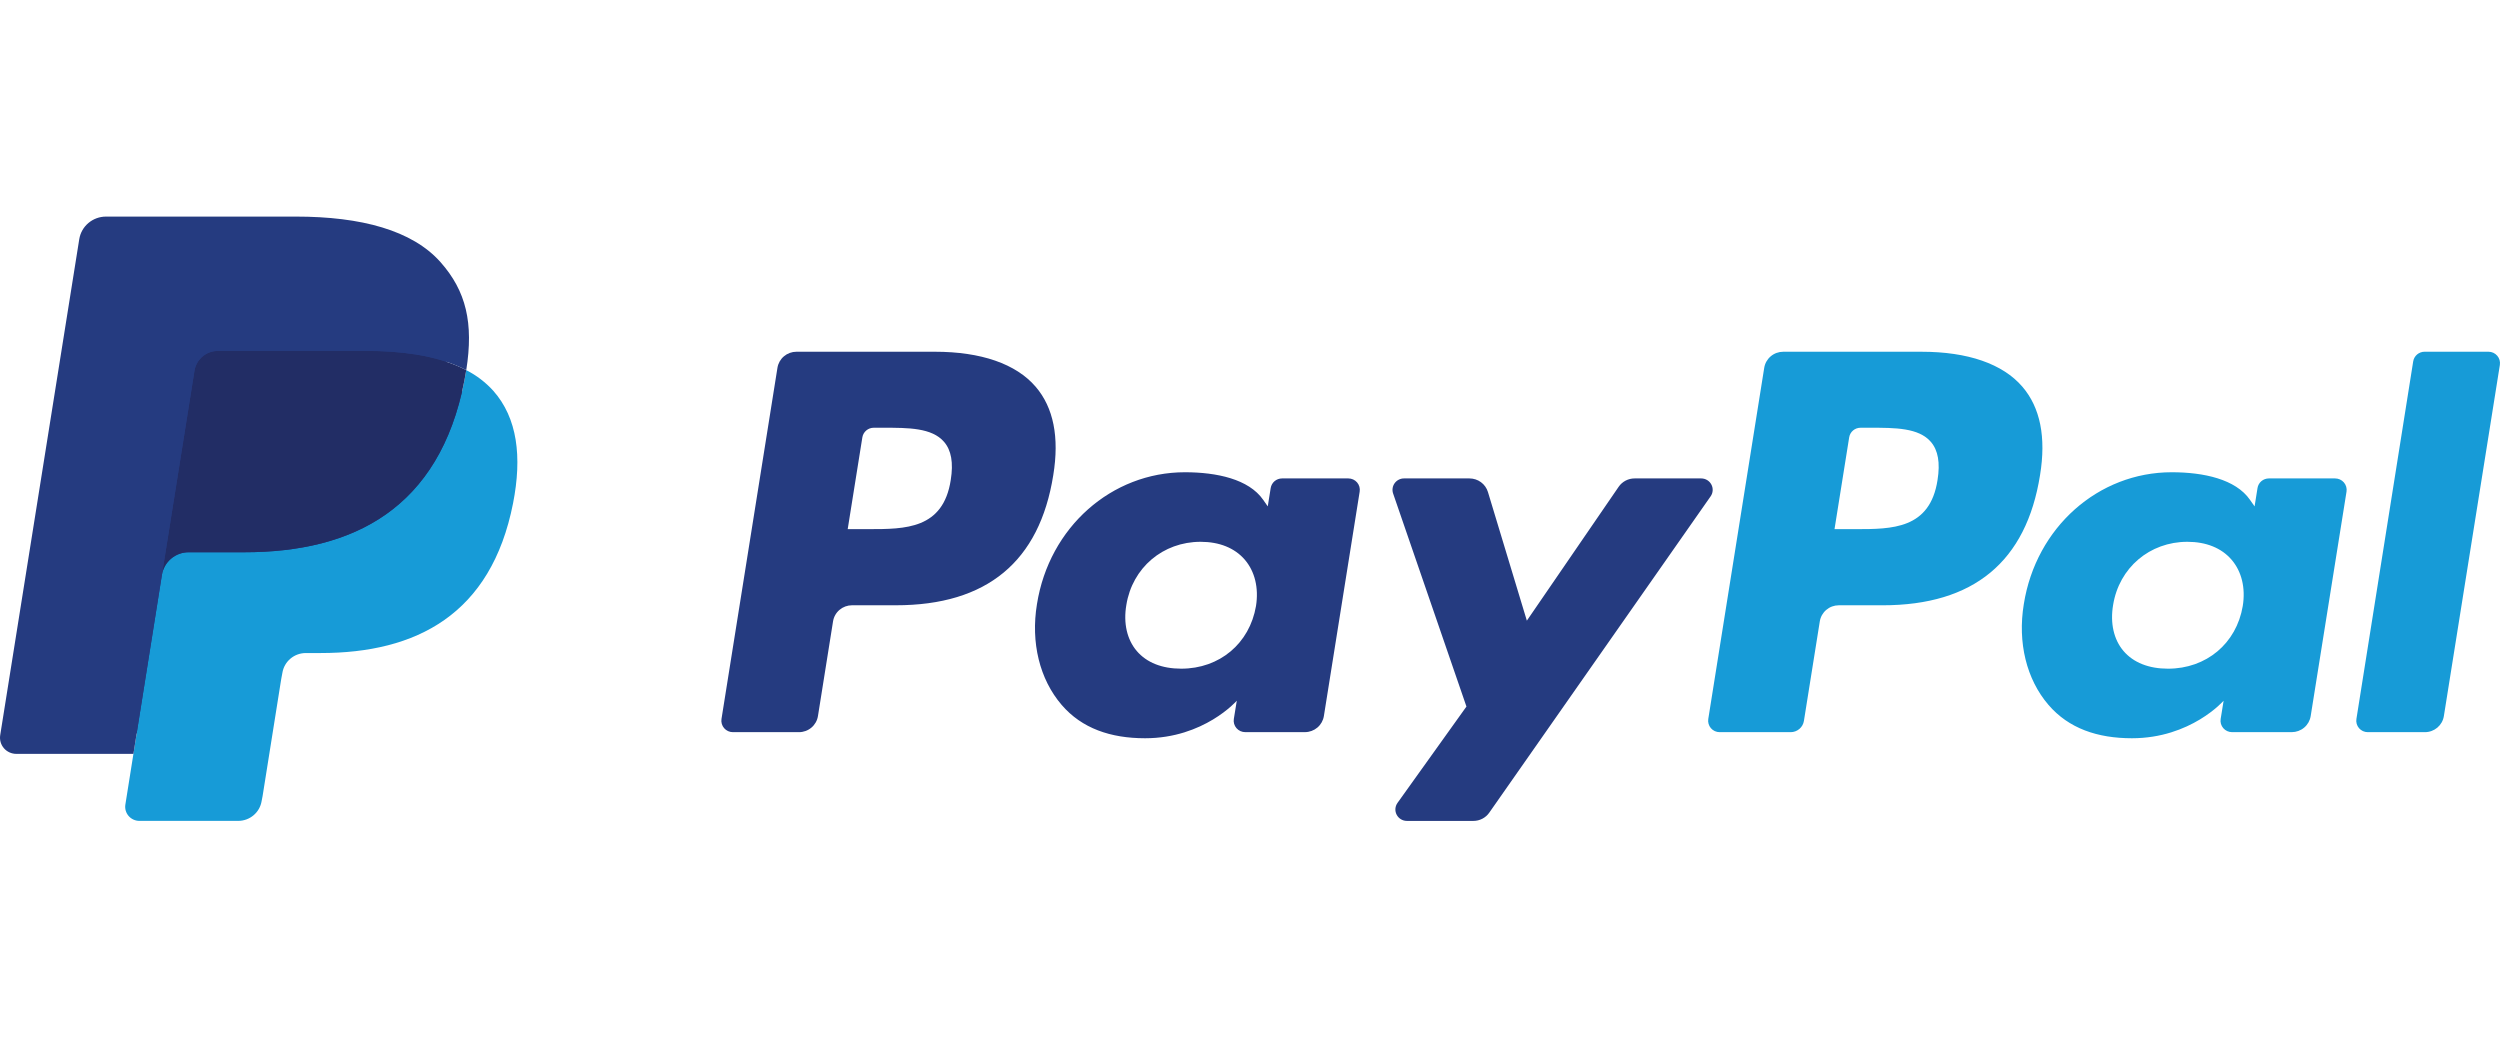 <?xml version="1.0" encoding="UTF-8" standalone="no"?><!-- Generator: Gravit.io --><svg xmlns="http://www.w3.org/2000/svg" xmlns:xlink="http://www.w3.org/1999/xlink" style="isolation:isolate" viewBox="0 0 200 83" width="200pt" height="83pt"><defs><clipPath id="_clipPath_KxMHdspH8uVnZ8R1699ev8naYKJUZqYD"><rect width="200" height="83"/></clipPath></defs><g clip-path="url(#_clipPath_KxMHdspH8uVnZ8R1699ev8naYKJUZqYD)"><g><path d=" M 74.783 28.139 L 63.715 28.139 C 63.349 28.139 62.995 28.268 62.716 28.504 C 62.437 28.739 62.253 29.066 62.196 29.424 L 57.719 57.519 C 57.699 57.649 57.707 57.782 57.744 57.909 C 57.78 58.036 57.844 58.154 57.931 58.254 C 58.017 58.354 58.125 58.435 58.246 58.489 C 58.367 58.544 58.499 58.573 58.632 58.573 L 63.916 58.573 C 64.283 58.573 64.637 58.443 64.916 58.207 C 65.194 57.972 65.379 57.645 65.436 57.286 L 66.643 49.709 C 66.7 49.35 66.884 49.024 67.162 48.788 C 67.44 48.552 67.794 48.422 68.161 48.422 L 71.665 48.422 C 78.955 48.422 83.163 44.93 84.262 38.009 C 84.757 34.981 84.282 32.602 82.85 30.936 C 81.277 29.107 78.488 28.139 74.783 28.139 Z  M 76.06 38.4 C 75.455 42.331 72.421 42.331 69.486 42.331 L 67.816 42.331 L 68.988 34.989 C 69.022 34.775 69.133 34.579 69.3 34.438 C 69.467 34.296 69.679 34.219 69.899 34.219 L 70.665 34.219 C 72.663 34.219 74.548 34.219 75.523 35.347 C 76.104 36.02 76.282 37.019 76.06 38.4 Z  M 107.866 38.274 L 102.566 38.274 C 102.347 38.274 102.134 38.351 101.967 38.492 C 101.8 38.634 101.689 38.829 101.655 39.044 L 101.421 40.511 L 101.05 39.98 C 99.902 38.331 97.344 37.78 94.791 37.78 C 88.934 37.78 83.932 42.171 82.957 48.331 C 82.451 51.404 83.171 54.342 84.932 56.391 C 86.546 58.275 88.857 59.06 91.607 59.06 C 96.326 59.06 98.943 56.056 98.943 56.056 L 98.707 57.514 C 98.685 57.644 98.693 57.777 98.729 57.904 C 98.765 58.031 98.829 58.149 98.915 58.25 C 99.002 58.35 99.109 58.431 99.23 58.487 C 99.351 58.542 99.483 58.571 99.616 58.571 L 104.39 58.571 C 104.757 58.571 105.112 58.442 105.39 58.206 C 105.669 57.97 105.853 57.643 105.91 57.285 L 108.774 39.328 C 108.795 39.198 108.787 39.065 108.752 38.938 C 108.716 38.811 108.653 38.694 108.566 38.593 C 108.48 38.493 108.373 38.412 108.252 38.357 C 108.131 38.302 108 38.274 107.866 38.274 Z  M 100.479 48.485 C 99.967 51.482 97.564 53.494 94.499 53.494 C 92.96 53.494 91.73 53.006 90.94 52.079 C 90.157 51.16 89.859 49.851 90.108 48.393 C 90.586 45.422 93.03 43.344 96.048 43.344 C 97.553 43.344 98.776 43.839 99.582 44.773 C 100.39 45.717 100.71 47.033 100.479 48.485 Z  M 136.093 38.274 L 130.767 38.274 C 130.516 38.274 130.269 38.335 130.047 38.451 C 129.825 38.568 129.635 38.736 129.494 38.941 L 122.148 49.653 L 119.035 39.36 C 118.939 39.046 118.744 38.77 118.478 38.575 C 118.212 38.379 117.889 38.274 117.558 38.274 L 112.325 38.274 C 112.178 38.273 112.033 38.307 111.902 38.374 C 111.772 38.44 111.659 38.536 111.573 38.654 C 111.487 38.772 111.431 38.909 111.41 39.053 C 111.388 39.197 111.402 39.344 111.449 39.481 L 117.316 56.524 L 111.801 64.231 C 111.703 64.368 111.645 64.528 111.632 64.695 C 111.62 64.863 111.655 65.03 111.733 65.179 C 111.811 65.328 111.928 65.452 112.073 65.54 C 112.218 65.627 112.384 65.673 112.553 65.673 L 117.873 65.673 C 118.121 65.673 118.366 65.614 118.585 65.5 C 118.806 65.386 118.995 65.221 119.137 65.019 L 136.85 39.707 C 136.947 39.57 137.003 39.41 137.013 39.244 C 137.024 39.077 136.988 38.911 136.91 38.764 C 136.832 38.616 136.715 38.492 136.571 38.405 C 136.427 38.319 136.262 38.274 136.093 38.274 Z " fill="rgb(37,59,128)"/><path d=" M 153.726 28.14 L 142.656 28.14 C 142.29 28.14 141.936 28.269 141.658 28.505 C 141.38 28.74 141.195 29.067 141.138 29.424 L 136.662 57.519 C 136.641 57.649 136.649 57.783 136.686 57.909 C 136.721 58.036 136.785 58.153 136.872 58.254 C 136.958 58.354 137.065 58.434 137.186 58.49 C 137.307 58.545 137.439 58.573 137.572 58.573 L 143.252 58.573 C 143.508 58.573 143.756 58.482 143.95 58.317 C 144.145 58.152 144.274 57.924 144.313 57.673 L 145.584 49.709 C 145.641 49.351 145.825 49.025 146.103 48.789 C 146.381 48.553 146.735 48.423 147.102 48.423 L 150.604 48.423 C 157.896 48.423 162.102 44.93 163.203 38.01 C 163.7 34.982 163.222 32.603 161.79 30.937 C 160.219 29.107 157.43 28.14 153.726 28.14 Z  M 155.003 38.401 C 154.399 42.332 151.365 42.332 148.429 42.332 L 146.761 42.332 L 147.934 34.99 C 147.968 34.775 148.078 34.579 148.244 34.438 C 148.411 34.296 148.624 34.219 148.843 34.219 L 149.608 34.219 C 151.606 34.219 153.493 34.219 154.467 35.347 C 155.048 36.02 155.224 37.02 155.003 38.401 Z  M 186.807 38.274 L 181.511 38.274 C 181.291 38.274 181.079 38.351 180.911 38.492 C 180.745 38.634 180.634 38.83 180.601 39.044 L 180.367 40.512 L 179.994 39.98 C 178.847 38.332 176.29 37.78 173.736 37.78 C 167.88 37.78 162.879 42.172 161.904 48.332 C 161.4 51.404 162.117 54.343 163.878 56.391 C 165.496 58.275 167.803 59.06 170.553 59.06 C 175.272 59.06 177.889 56.057 177.889 56.057 L 177.653 57.514 C 177.631 57.645 177.639 57.779 177.675 57.906 C 177.712 58.033 177.775 58.151 177.862 58.252 C 177.949 58.352 178.057 58.433 178.178 58.488 C 178.3 58.543 178.432 58.572 178.565 58.572 L 183.338 58.572 C 183.704 58.571 184.058 58.442 184.337 58.206 C 184.615 57.97 184.799 57.643 184.855 57.285 L 187.722 39.328 C 187.742 39.198 187.734 39.064 187.697 38.938 C 187.66 38.811 187.597 38.693 187.51 38.593 C 187.423 38.493 187.315 38.412 187.194 38.357 C 187.073 38.303 186.941 38.274 186.807 38.274 Z  M 179.42 48.485 C 178.912 51.483 176.505 53.495 173.44 53.495 C 171.904 53.495 170.671 53.006 169.881 52.08 C 169.098 51.161 168.803 49.852 169.049 48.394 C 169.53 45.422 171.971 43.344 174.989 43.344 C 176.494 43.344 177.717 43.839 178.523 44.774 C 179.334 45.717 179.655 47.034 179.42 48.485 Z  M 193.056 28.91 L 188.513 57.519 C 188.492 57.649 188.5 57.783 188.536 57.909 C 188.572 58.036 188.636 58.153 188.722 58.254 C 188.809 58.354 188.916 58.434 189.037 58.49 C 189.158 58.545 189.289 58.573 189.423 58.573 L 193.989 58.573 C 194.749 58.573 195.393 58.029 195.509 57.287 L 199.989 29.194 C 200.01 29.064 200.001 28.93 199.966 28.804 C 199.929 28.677 199.866 28.559 199.779 28.459 C 199.693 28.358 199.586 28.278 199.465 28.222 C 199.344 28.167 199.212 28.138 199.079 28.138 L 193.965 28.138 C 193.746 28.139 193.534 28.217 193.367 28.358 C 193.2 28.5 193.09 28.696 193.056 28.91 Z " fill="rgb(23,155,215)"/><path d=" M 11.755 64.032 L 12.601 58.711 L 10.716 58.667 L 1.713 58.667 L 7.969 19.397 C 7.988 19.277 8.049 19.167 8.143 19.089 C 8.236 19.01 8.355 18.967 8.477 18.967 L 23.657 18.967 C 28.697 18.967 32.175 20.006 33.99 22.055 C 34.841 23.016 35.384 24.02 35.646 25.126 C 35.921 26.285 35.926 27.671 35.657 29.361 L 35.638 29.485 L 35.638 30.568 L 36.489 31.045 C 37.139 31.371 37.723 31.812 38.212 32.346 C 38.941 33.168 39.411 34.212 39.611 35.451 C 39.816 36.724 39.748 38.24 39.411 39.956 C 39.023 41.929 38.395 43.648 37.547 45.055 C 36.799 46.315 35.793 47.406 34.594 48.259 C 33.468 49.05 32.129 49.651 30.616 50.035 C 29.15 50.413 27.478 50.604 25.645 50.604 L 24.463 50.604 C 23.618 50.604 22.798 50.905 22.154 51.445 C 21.511 51.991 21.084 52.745 20.95 53.573 L 20.861 54.052 L 19.365 63.431 L 19.298 63.776 C 19.28 63.885 19.249 63.94 19.204 63.976 C 19.16 64.012 19.105 64.031 19.048 64.032 L 11.755 64.032 Z " fill="rgb(37,59,128)"/><path d=" M 37.299 29.61 C 37.254 29.896 37.202 30.189 37.144 30.491 C 35.142 40.665 28.293 44.18 19.546 44.18 L 15.092 44.18 C 14.023 44.18 13.121 44.949 12.954 45.994 L 10.674 60.309 L 10.029 64.367 C 10.003 64.528 10.013 64.693 10.057 64.849 C 10.102 65.006 10.181 65.152 10.287 65.275 C 10.394 65.399 10.527 65.499 10.677 65.567 C 10.826 65.636 10.989 65.671 11.153 65.671 L 19.052 65.671 C 19.988 65.671 20.782 64.998 20.93 64.085 L 21.007 63.688 L 22.494 54.345 L 22.59 53.832 C 22.736 52.916 23.532 52.243 24.467 52.243 L 25.649 52.243 C 33.301 52.243 39.293 49.167 41.044 40.266 C 41.775 36.548 41.397 33.443 39.461 31.26 C 38.847 30.584 38.115 30.025 37.299 29.61 Z " fill="rgb(23,155,215)"/><path d=" M 35.204 28.783 C 34.565 28.6 33.915 28.457 33.257 28.355 C 31.959 28.157 30.646 28.063 29.331 28.071 L 17.434 28.071 C 16.981 28.071 16.543 28.231 16.199 28.523 C 15.855 28.814 15.628 29.218 15.558 29.661 L 13.027 45.53 L 12.954 45.993 C 13.033 45.488 13.292 45.027 13.684 44.695 C 14.076 44.362 14.576 44.18 15.092 44.18 L 19.546 44.18 C 28.293 44.18 35.141 40.663 37.143 30.491 C 37.203 30.189 37.253 29.896 37.299 29.609 C 36.77 29.335 36.22 29.105 35.652 28.922 C 35.504 28.873 35.355 28.827 35.204 28.783 Z " fill="rgb(34,45,101)"/><path d=" M 15.558 29.661 C 15.627 29.218 15.855 28.814 16.199 28.523 C 16.543 28.232 16.981 28.072 17.434 28.074 L 29.332 28.074 C 30.741 28.074 32.057 28.165 33.258 28.357 C 34.07 28.484 34.872 28.673 35.655 28.923 C 36.245 29.116 36.794 29.346 37.301 29.61 C 37.896 25.85 37.296 23.29 35.242 20.972 C 32.978 18.42 28.892 17.327 23.663 17.327 L 8.483 17.327 C 7.415 17.327 6.504 18.096 6.339 19.142 L 0.016 58.816 C -0.013 59.001 -0.002 59.189 0.049 59.368 C 0.1 59.548 0.19 59.714 0.312 59.856 C 0.434 59.998 0.586 60.112 0.757 60.19 C 0.928 60.268 1.114 60.309 1.303 60.31 L 10.674 60.31 L 13.027 45.531 L 15.558 29.661 Z " fill="rgb(37,59,128)"/></g></g></svg>